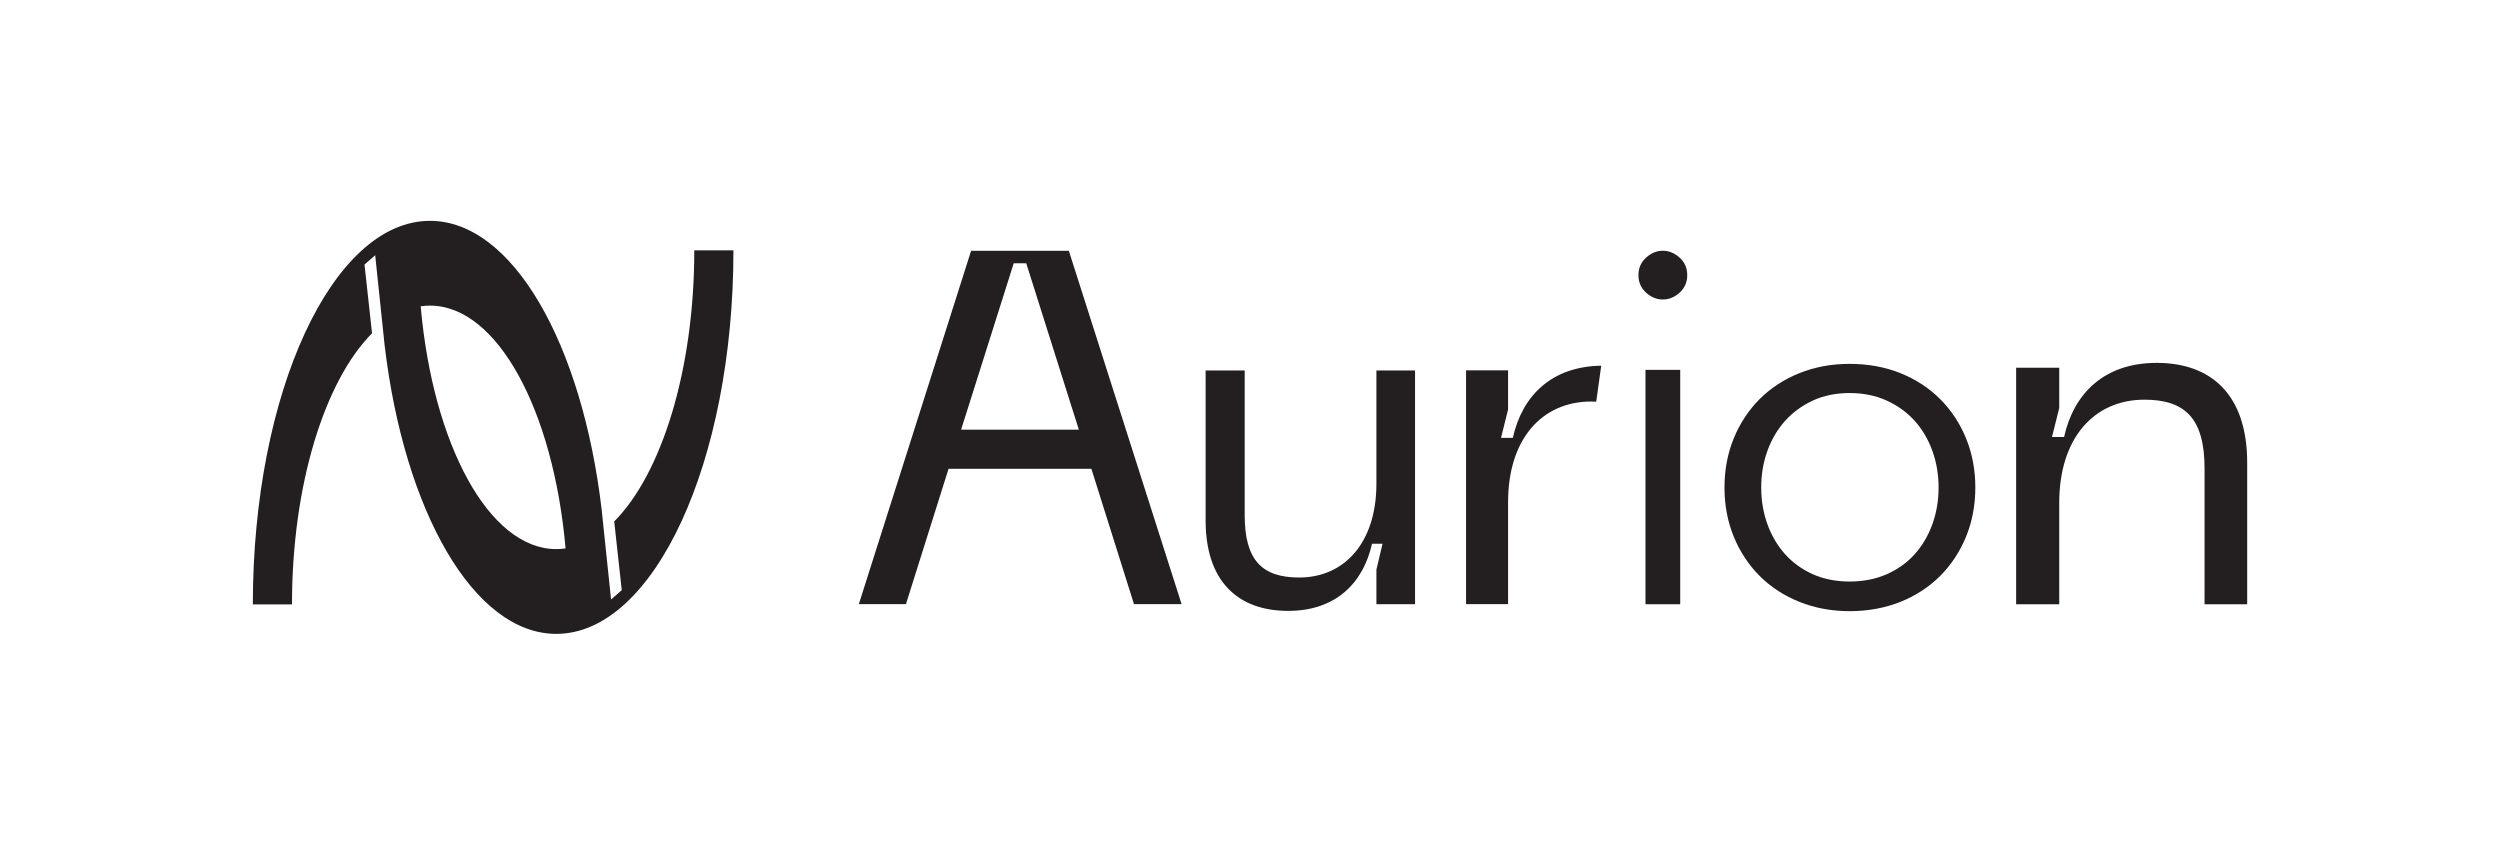 <svg xmlns="http://www.w3.org/2000/svg" id="Layer_1" data-name="Layer 1" viewBox="0 0 1417.33 484.67"><defs><style>      .cls-1 {        fill: none;      }      .cls-2 {        fill: #231f20;      }    </style></defs><g><path class="cls-2" d="M780.33,274.15c0,33.59-18.18,53.26-43.81,53.26-21.16,0-30.87-9.96-30.87-35.35v-82.03h-22.15v85.02c0,34.6,18.41,51.28,46.79,51.28,26.89,0,42.57-15.69,47.55-38.08h5.97l-3.48,14.68v19.62h21.9v-132.52h-21.9v64.12Z"></path><path class="cls-2" d="M550.55,142.17l-63.65,200.33h26.71l24.15-76.72h80.98l24.15,76.72h26.99l-63.93-200.33h-55.41ZM544.87,243.61l29.84-94.34h7.1l29.83,94.34h-66.77Z"></path><rect class="cls-2" x="932.88" y="209.69" width="19.69" height="132.87"></rect><path class="cls-2" d="M952.22,146.05c-2.87-2.58-6.06-3.89-9.5-3.89s-6.63,1.31-9.5,3.89c-2.87,2.58-4.33,5.92-4.33,9.94s1.46,7.35,4.33,9.94c2.86,2.57,6.06,3.87,9.5,3.87s6.64-1.3,9.5-3.87c2.87-2.59,4.33-5.94,4.33-9.94s-1.46-7.36-4.33-9.94Z"></path><path class="cls-2" d="M1099.92,226.24c-6.21-6.22-13.78-11.16-22.51-14.69-8.69-3.49-18.37-5.26-28.78-5.26s-19.82,1.77-28.5,5.26c-8.72,3.51-16.3,8.46-22.51,14.68-6.25,6.25-11.19,13.73-14.68,22.23-3.5,8.51-5.28,17.91-5.28,27.92s1.78,19.4,5.28,27.93c3.5,8.51,8.44,15.99,14.68,22.23,6.24,6.25,13.82,11.18,22.51,14.67,8.7,3.5,18.29,5.28,28.5,5.28s20.07-1.78,28.78-5.28c8.7-3.5,16.28-8.44,22.51-14.67,6.24-6.24,11.18-13.72,14.68-22.23,3.5-8.52,5.28-17.92,5.28-27.93s-1.78-19.41-5.28-27.92c-3.49-8.5-8.43-15.98-14.68-22.23ZM1095.51,297.24c-2.35,6.47-5.73,12.19-10.05,17-4.35,4.81-9.69,8.62-15.87,11.33-6.2,2.73-13.25,4.12-20.96,4.12s-14.72-1.38-20.84-4.12c-6.1-2.72-11.39-6.53-15.72-11.33-4.32-4.78-7.7-10.5-10.05-17-2.35-6.49-3.54-13.5-3.54-20.85s1.19-14.35,3.54-20.84c2.36-6.5,5.74-12.23,10.05-17.01,4.32-4.78,9.62-8.64,15.72-11.47,6.12-2.82,13.13-4.25,20.84-4.25s14.76,1.43,20.96,4.26c6.19,2.81,11.52,6.67,15.87,11.47,4.31,4.8,7.7,10.52,10.05,17.01,2.35,6.48,3.54,13.49,3.54,20.84s-1.19,14.35-3.54,20.85Z"></path><path class="cls-2" d="M1222.65,205.73c-29.66,0-46.96,17.29-52.45,42.01h-6.86l4.11-16.48v-22.79h-24.44v134.1h24.44v-57.5c0-36.79,19.77-58.48,48.33-58.48,23.07,0,34.05,10.7,34.05,38.98v76.99h24.17v-80.28c0-38.44-20.32-56.56-51.34-56.56Z"></path><path class="cls-2" d="M857.66,248.25h-6.69l4.01-16.07v-22.23h-23.83v132.56h23.83v-57.84c0-35.88,19.29-57.03,47.13-57.03.98,0,1.9.05,2.84.09l2.84-20.4c-28.28.41-44.84,17.12-50.12,40.93Z"></path><path class="cls-2" d="M348.22,295.61l4.27,38.96-6.06,5.3-4.08-38.96s0,0,0,0c-.02-.18-.03-.35-.05-.53l-1.19-11.39c-11.07-94.03-50.5-163.79-97.33-163.79-55.38,0-100.44,97.54-100.44,217.45h22.2c0-68.01,18.61-126.76,45.38-153.7l-4.27-38.96,6.06-5.3,4.08,38.96s0,0,0,0c.01.16.03.32.05.48l1.2,11.48c11.07,94.01,50.5,163.75,97.33,163.75,55.38,0,100.44-97.54,100.44-217.45h-22.2c0,68-18.61,126.76-45.38,153.7ZM315.36,311.3c-38.13,0-69.98-59.37-76.86-137.65,1.74-.25,3.5-.39,5.28-.39,38.13,0,69.98,59.37,76.86,137.65-1.74.25-3.5.39-5.28.39Z"></path></g><rect class="cls-1" width="1417.33" height="484.67"></rect></svg>